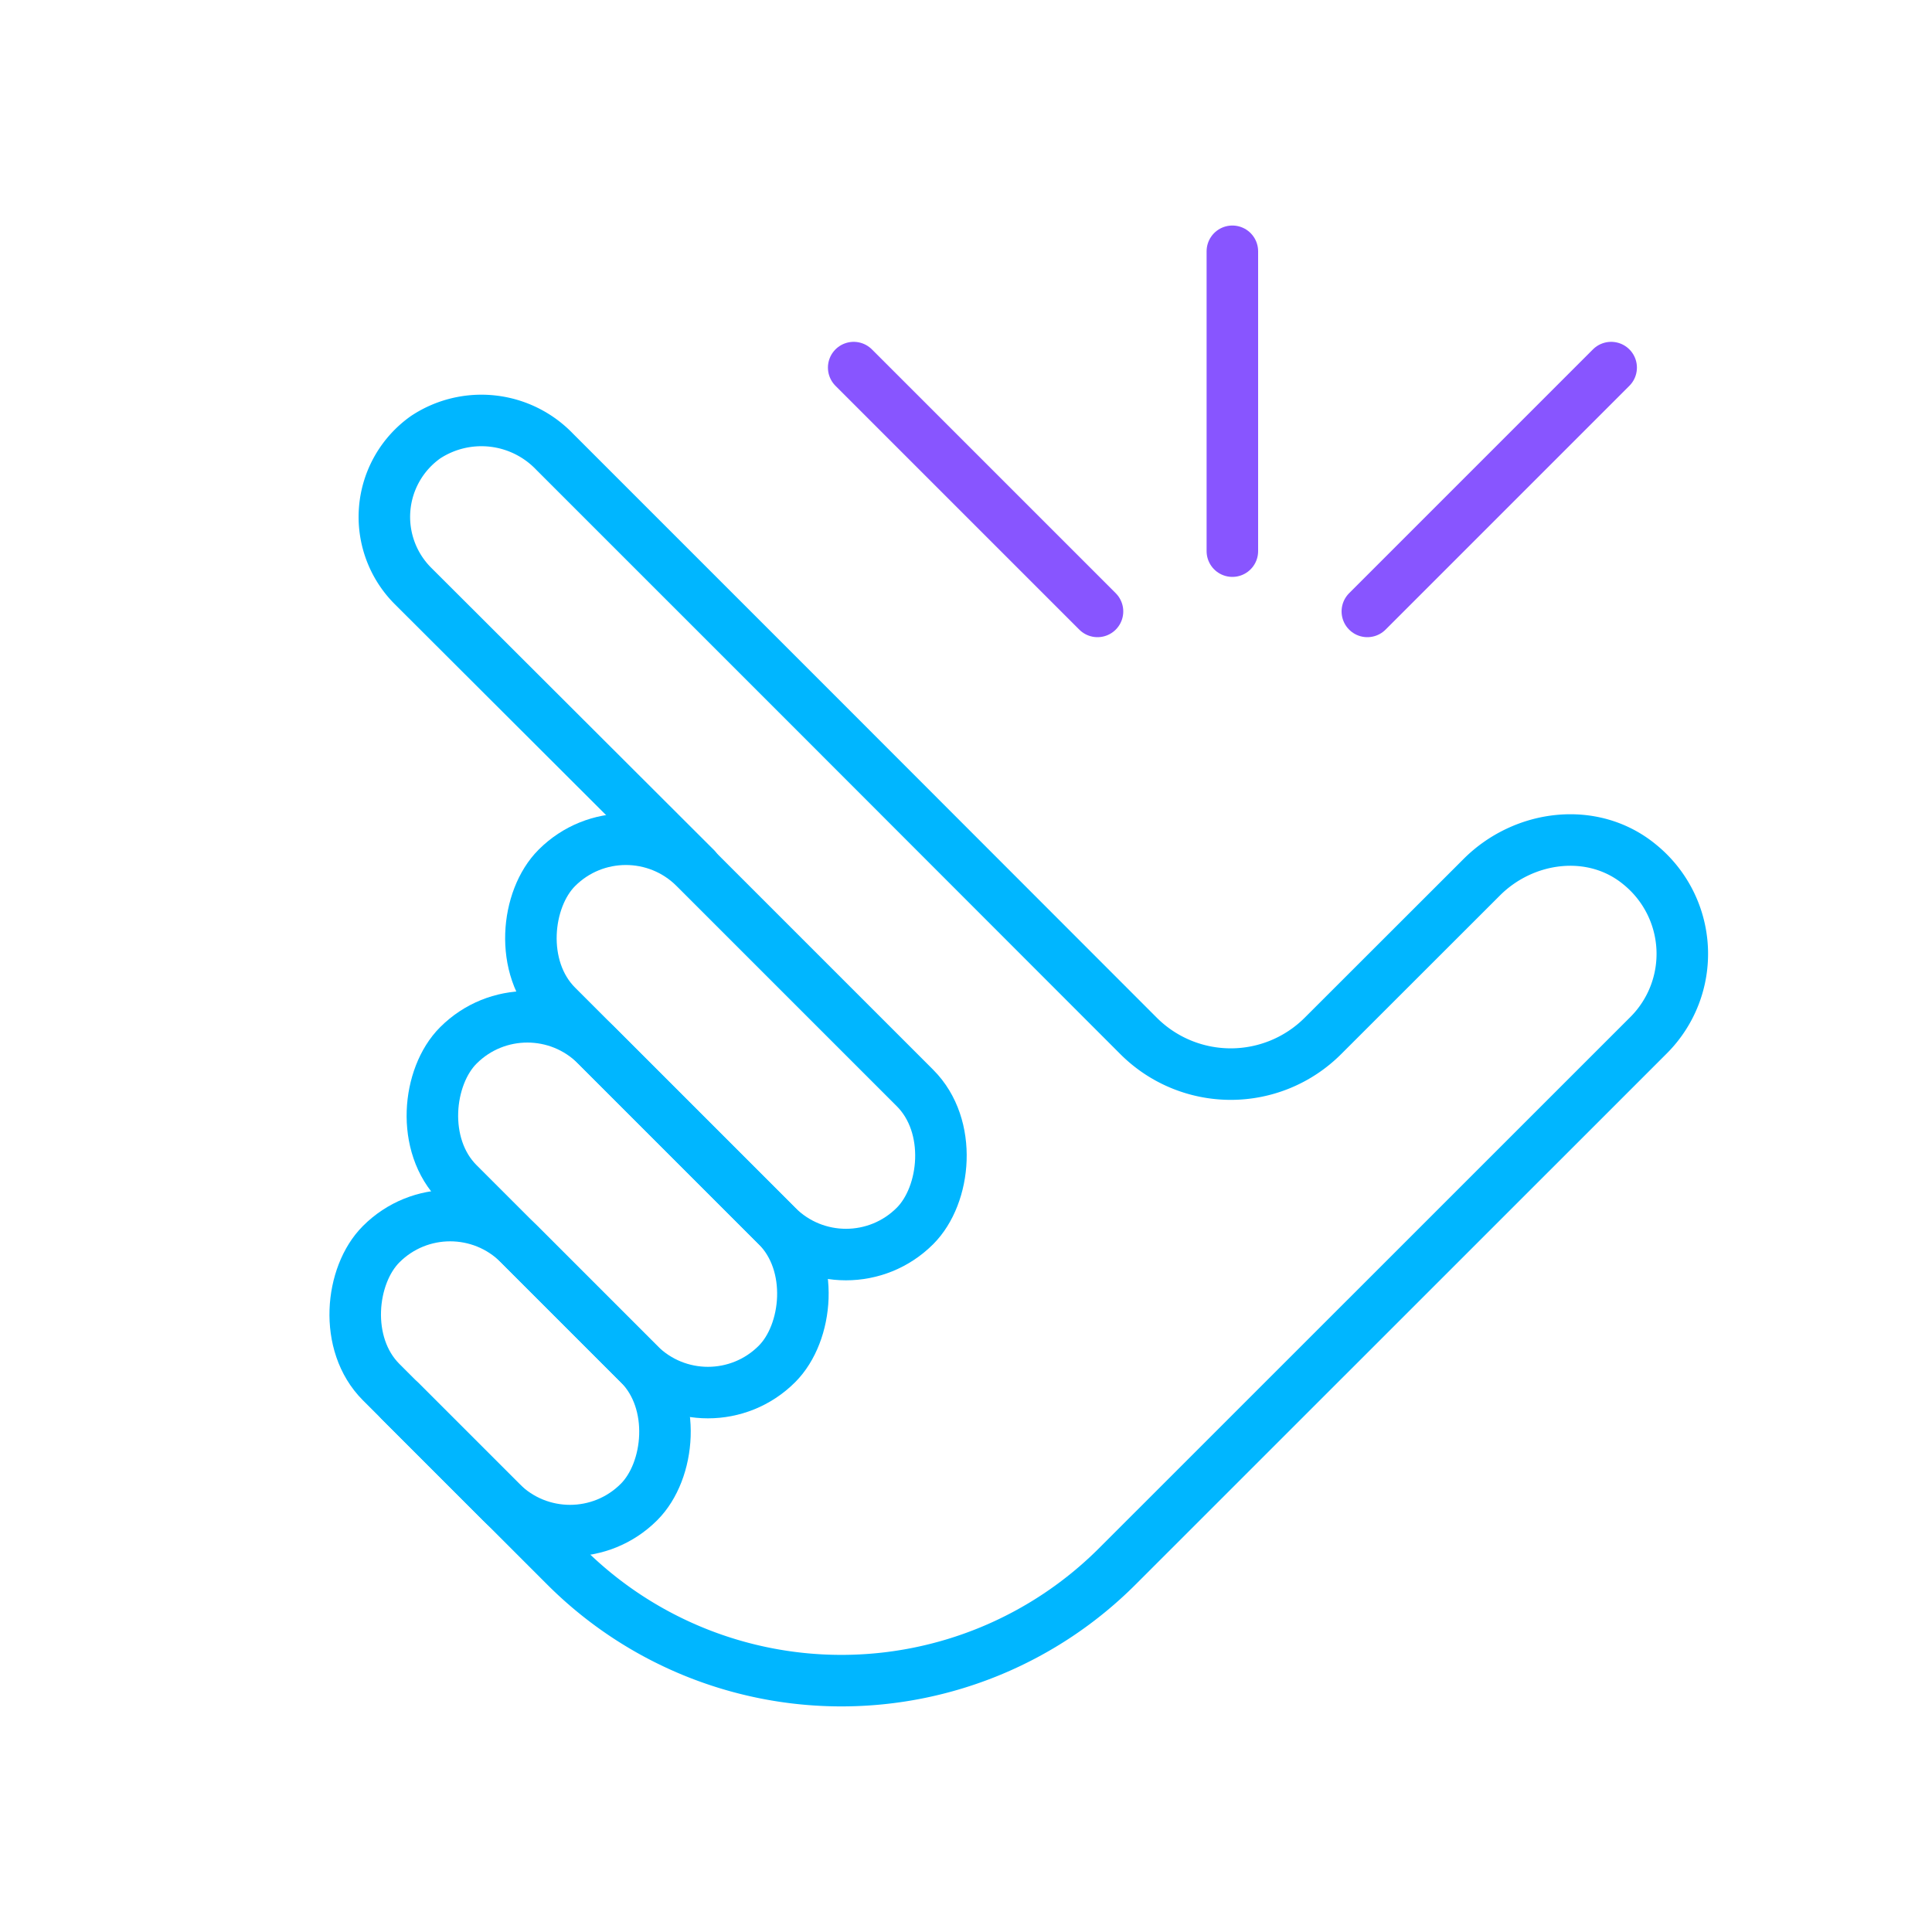 <svg id="Layer_1" data-name="Layer 1" xmlns="http://www.w3.org/2000/svg" viewBox="0 0 150 150"><defs><style>.cls-1,.cls-2{fill:none;stroke-linecap:round;stroke-linejoin:round;stroke-width:4px;}.cls-1{stroke:#00b6ff;}.cls-2{stroke:#85f;}</style></defs><path class="cls-1" d="M31.09,108.8l7.81,7.81,5,5a30.3,30.3,0,0,0,42.85,0L128,80.37a8.93,8.93,0,0,0-.68-13.24c-3.62-3-9-2.32-12.3,1l-12.31,12.3a10.12,10.12,0,0,1-14.31,0L63.29,55.3l-3.06-3.06L43.05,35.06a7.87,7.87,0,0,0-10-1.12,7.58,7.58,0,0,0-1,11.54L54,67.39"/><rect class="cls-1" x="25.45" y="99.03" width="28.31" height="15.15" rx="7.57" transform="translate(86.98 3.22) rotate(45)"/><rect class="cls-1" x="30.47" y="85.96" width="34.98" height="15.15" rx="7.57" transform="translate(80.18 -6.52) rotate(45)"/><rect class="cls-1" x="37.48" y="73.71" width="39.32" height="15.15" rx="7.57" transform="translate(74.21 -16.6) rotate(45)"/><line class="cls-2" x1="106.16" y1="47.47" x2="125.09" y2="28.54"/><line class="cls-2" x1="85.21" y1="47.47" x2="66.28" y2="28.54"/><line class="cls-2" x1="95.68" y1="19.51" x2="95.68" y2="42.79"/></svg>